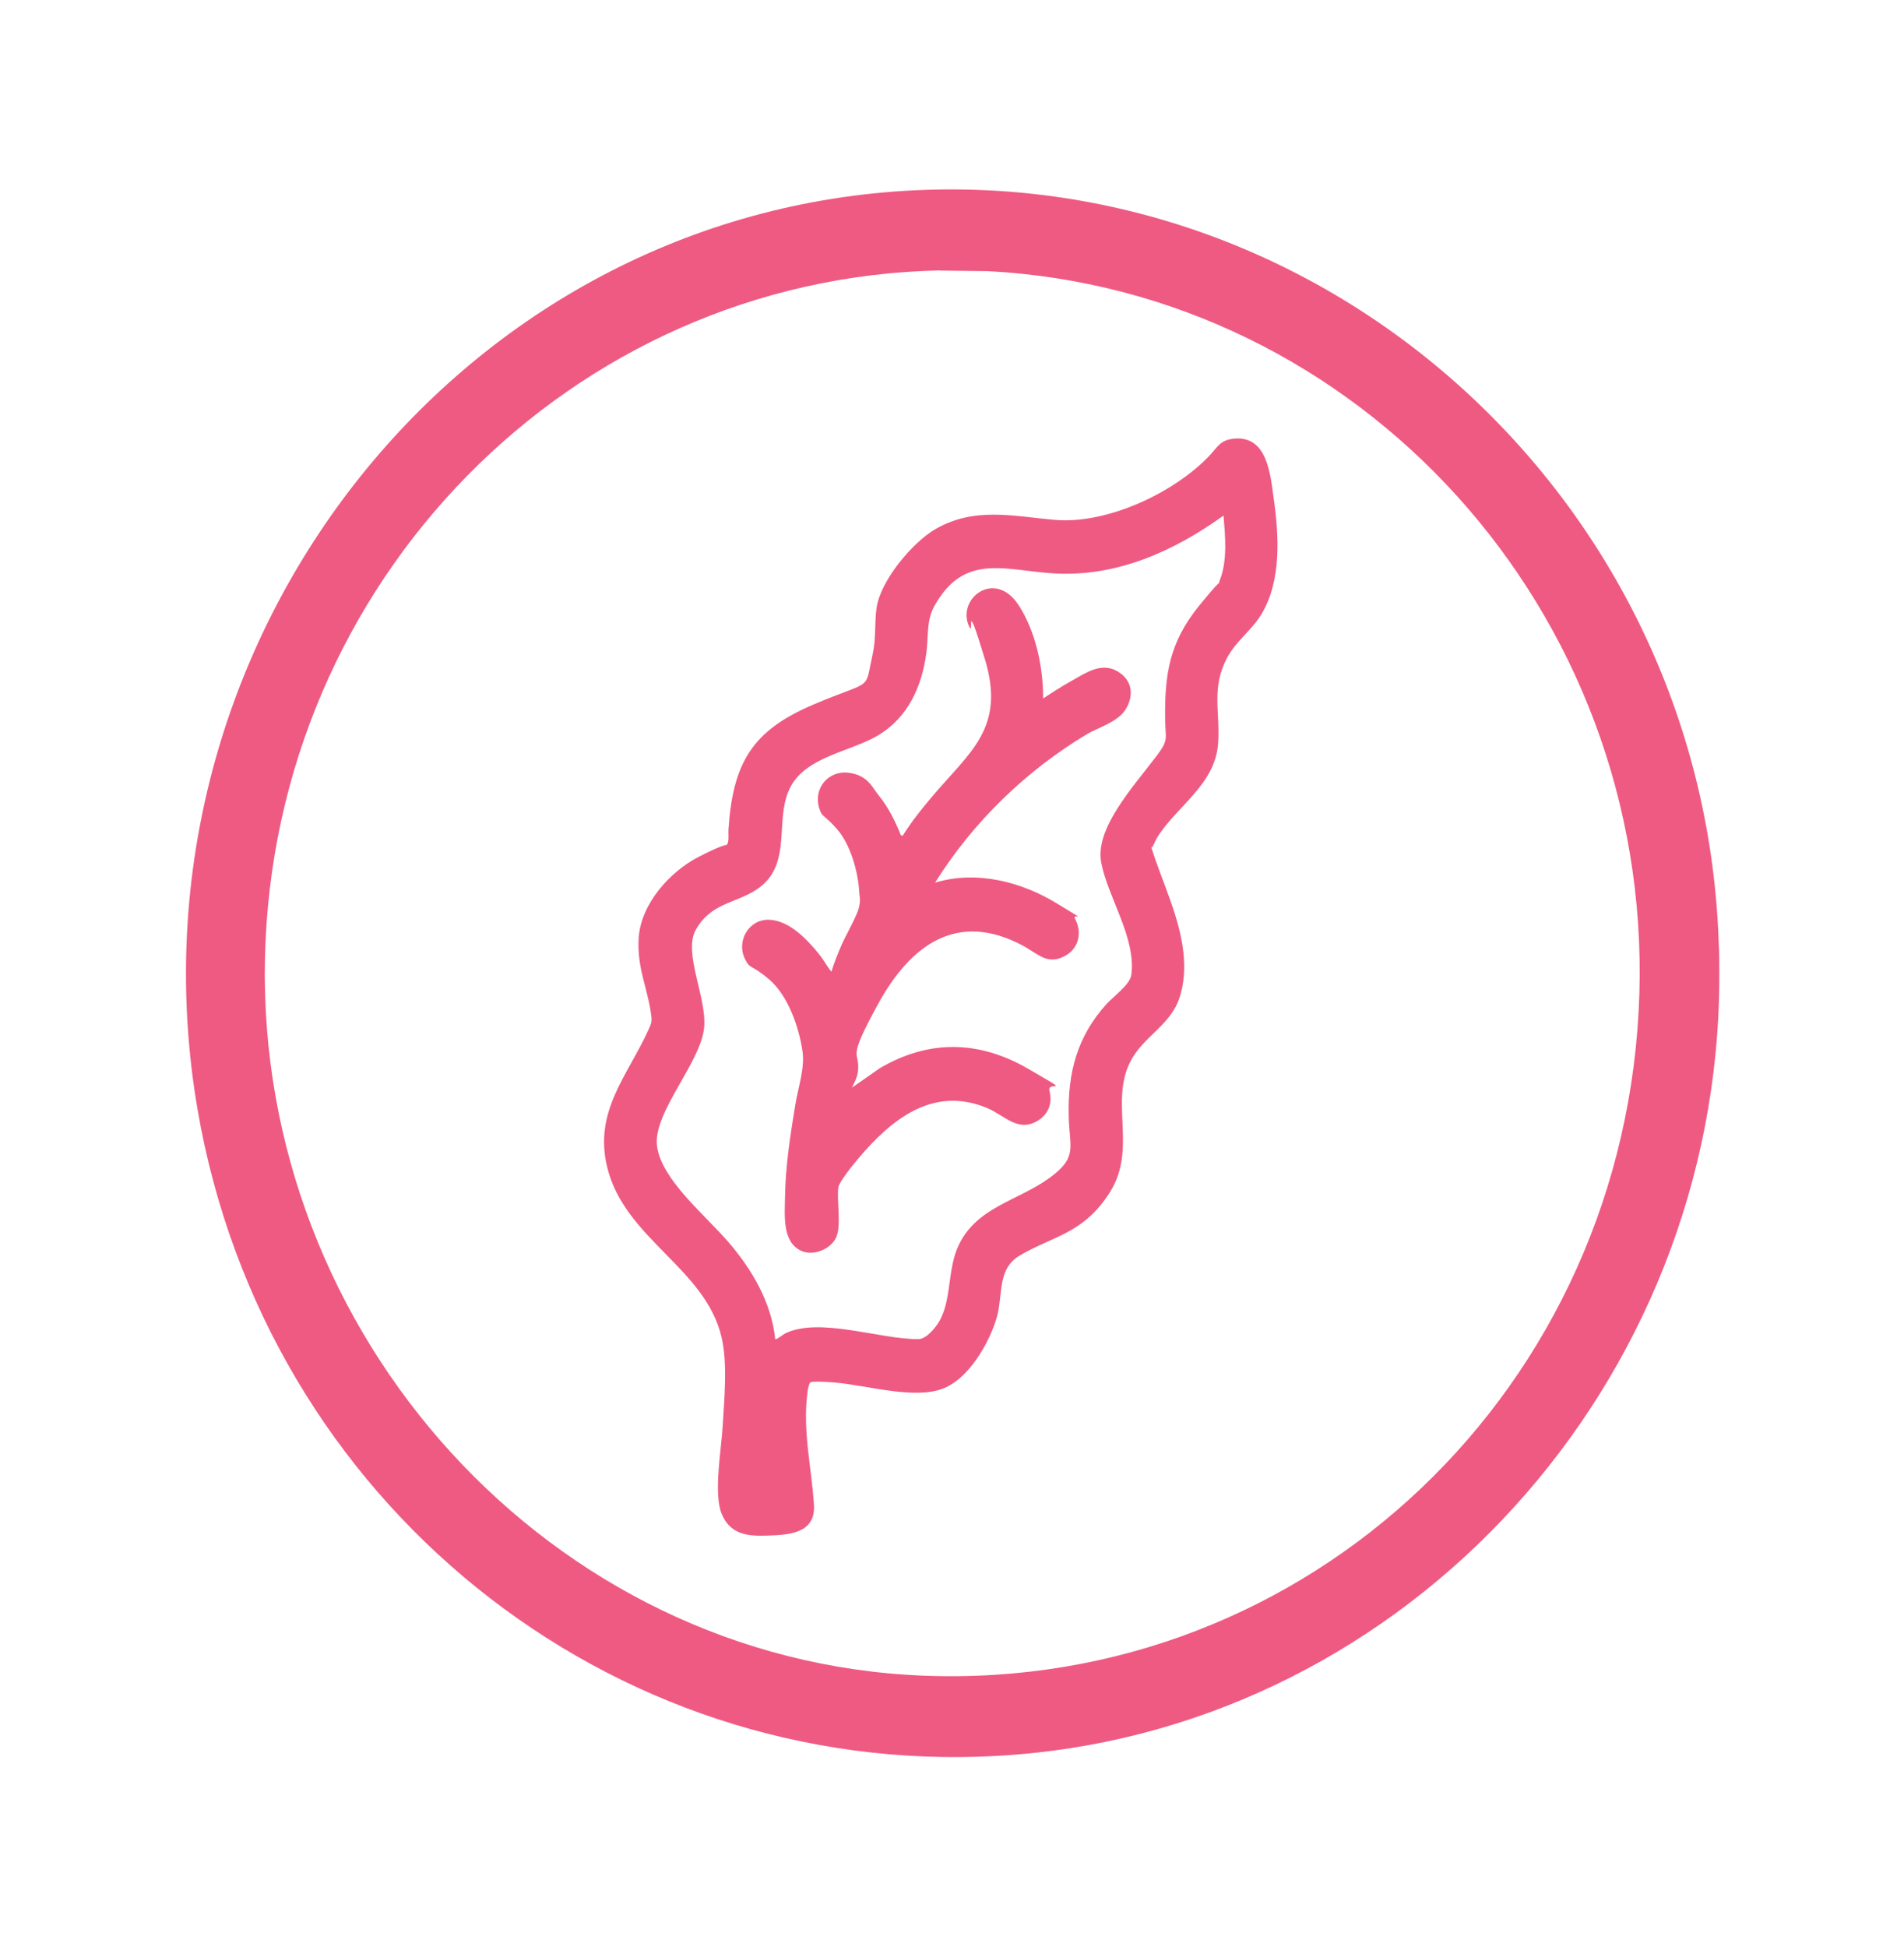 <svg width="134" height="137" viewBox="0 0 134 137" fill="none" xmlns="http://www.w3.org/2000/svg">
<path d="M120.985 66.724C121.009 67.853 121.009 69.071 120.985 70.187C120.203 98.615 97.981 122.019 70.176 123.554C42.818 125.076 18.661 105.655 13.909 78.103C8.4 46.035 31.291 15.806 63.03 13.472C93.515 11.239 120.129 35.417 120.972 66.724H120.985ZM66.144 19.028C40.2 19.573 19.232 40.872 18.648 67.422C18.065 93.972 38.761 116.869 64.99 117.909C92.088 118.974 114.545 97.638 115.376 69.921C116.183 43.041 95.711 20.461 69.519 19.078L66.144 19.04V19.028Z" fill="#EF5A82"/>
<path d="M81.132 59.582C81.12 59.608 80.996 59.582 81.045 59.684C81.814 62.119 83.018 64.492 83.291 67.067C83.403 68.12 83.341 69.223 83.006 70.225C82.36 72.166 80.437 72.94 79.544 74.716C78.105 77.557 80.015 80.805 78.154 83.824C76.293 86.843 74.047 86.97 71.715 88.378C70.288 89.253 70.549 90.851 70.238 92.348C69.928 93.845 68.452 96.864 66.417 97.689C64.382 98.513 61.044 97.473 58.749 97.283C58.451 97.257 57.173 97.156 57.012 97.283C56.888 97.511 56.838 97.841 56.813 98.107C56.491 100.758 57.124 103.308 57.285 105.896C57.409 107.938 55.461 108.002 53.985 108.052C52.607 108.103 51.379 107.976 50.783 106.505C50.213 105.097 50.759 102.027 50.858 100.403C50.97 98.475 51.218 95.951 50.783 94.099C49.642 89.215 43.959 87.185 42.731 82.124C41.776 78.192 44.17 75.692 45.647 72.445C45.821 72.052 45.895 71.912 45.833 71.456C45.597 69.54 44.803 68.107 44.952 65.963C45.126 63.578 47.148 61.333 49.171 60.293C51.193 59.252 51.094 59.532 51.168 59.417C51.33 59.202 51.243 58.644 51.267 58.352C51.59 53.658 52.942 51.413 57.223 49.586C61.504 47.76 60.821 48.749 61.417 46.022C61.665 44.906 61.541 43.853 61.69 42.775C61.963 40.859 64.196 38.195 65.809 37.244C68.588 35.633 71.305 36.33 74.271 36.584C77.894 36.889 82.596 34.707 85.102 32.081C85.71 31.447 85.859 30.952 86.889 30.863C89.197 30.673 89.408 33.387 89.644 35.1C90.016 37.726 90.189 40.859 88.787 43.206C88.093 44.36 87.026 45.058 86.368 46.276C85.214 48.419 85.897 50.145 85.723 52.364C85.499 55.257 82.733 56.779 81.393 59.011C81.293 59.189 81.231 59.392 81.12 59.557L81.132 59.582ZM54.555 94.226C54.617 94.302 55.114 93.908 55.225 93.845C57.645 92.627 61.963 94.264 64.643 94.226C65.102 94.226 65.586 93.693 65.859 93.338C67 91.879 66.64 89.608 67.36 87.87C68.563 84.953 71.603 84.534 73.861 82.885C75.871 81.426 75.263 80.767 75.214 78.547C75.139 75.464 75.809 72.94 77.869 70.656C78.328 70.149 79.531 69.274 79.618 68.614C79.978 66.026 77.993 63.185 77.509 60.737C77.025 58.288 79.73 55.409 81.467 53.1C82.249 52.06 82.025 51.933 82.001 50.728C81.951 47.443 82.298 45.21 84.383 42.635C86.467 40.06 85.574 41.519 85.859 40.796C86.393 39.413 86.231 37.726 86.107 36.28C82.621 38.791 78.601 40.593 74.234 40.352C70.772 40.161 67.868 38.842 65.759 42.648C65.189 43.675 65.35 44.753 65.201 45.908C64.891 48.305 63.898 50.487 61.801 51.743C59.915 52.872 56.851 53.214 55.684 55.282C54.382 57.591 55.92 60.864 53.215 62.614C51.702 63.591 50.014 63.54 48.96 65.443C48.066 67.054 49.766 70.238 49.555 72.318C49.307 74.805 45.932 78.293 46.242 80.652C46.553 83.012 49.617 85.486 51.255 87.388C52.905 89.304 54.282 91.612 54.555 94.2V94.226Z" fill="#EF5A82"/>
<path d="M73.427 49.142C74.072 48.711 74.73 48.292 75.412 47.912C76.405 47.354 77.509 46.567 78.651 47.24C79.792 47.912 79.767 49.079 79.197 49.954C78.626 50.83 77.174 51.248 76.504 51.654C72.211 54.229 68.501 57.819 65.809 62.107C68.712 61.231 71.864 62.031 74.395 63.578C76.926 65.126 75.375 64.136 75.66 64.656C76.157 65.57 75.946 66.661 75.052 67.206C73.75 67.993 73.067 67.117 71.975 66.534C67.36 64.073 64.072 66.496 61.801 70.644C59.531 74.792 60.523 73.841 60.387 75.337C60.35 75.807 60.151 76.111 59.965 76.53L61.888 75.185C65.325 73.143 68.874 73.194 72.323 75.185C75.772 77.177 73.638 75.946 73.861 76.771C74.085 77.595 73.787 78.356 73.142 78.788C71.678 79.777 70.735 78.483 69.432 77.951C65.66 76.403 62.744 78.75 60.399 81.528C60.089 81.896 59.047 83.164 58.997 83.57C58.886 84.534 59.221 86.247 58.848 87.071C58.476 87.896 57.235 88.416 56.379 88.01C55.014 87.376 55.238 85.447 55.25 84.179C55.275 82.099 55.635 79.764 55.982 77.684C56.181 76.492 56.652 75.147 56.478 73.967C56.23 72.267 55.461 70.06 54.146 68.931C52.831 67.802 52.806 68.259 52.421 67.46C51.801 66.166 52.744 64.656 54.146 64.72C55.548 64.783 56.739 66.077 57.384 66.826C58.029 67.574 58.116 67.891 58.513 68.373C58.7 67.739 58.96 67.117 59.221 66.508C59.481 65.9 60.312 64.453 60.449 63.87C60.585 63.286 60.486 63.084 60.474 62.804C60.399 61.346 59.853 59.392 58.873 58.301C57.893 57.21 57.868 57.54 57.657 56.868C57.223 55.485 58.29 54.217 59.68 54.369C61.069 54.521 61.38 55.409 61.851 55.98C62.521 56.804 63.005 57.781 63.402 58.77L63.526 58.809C64.121 57.857 64.853 56.931 65.586 56.069C68.266 52.897 70.784 51.236 69.32 46.402C67.856 41.569 68.588 44.918 68.204 44.081C67.298 42.127 70.015 40.009 71.69 42.584C72.894 44.449 73.415 46.91 73.415 49.13L73.427 49.142Z" fill="#EF5A82"/>
</svg>
